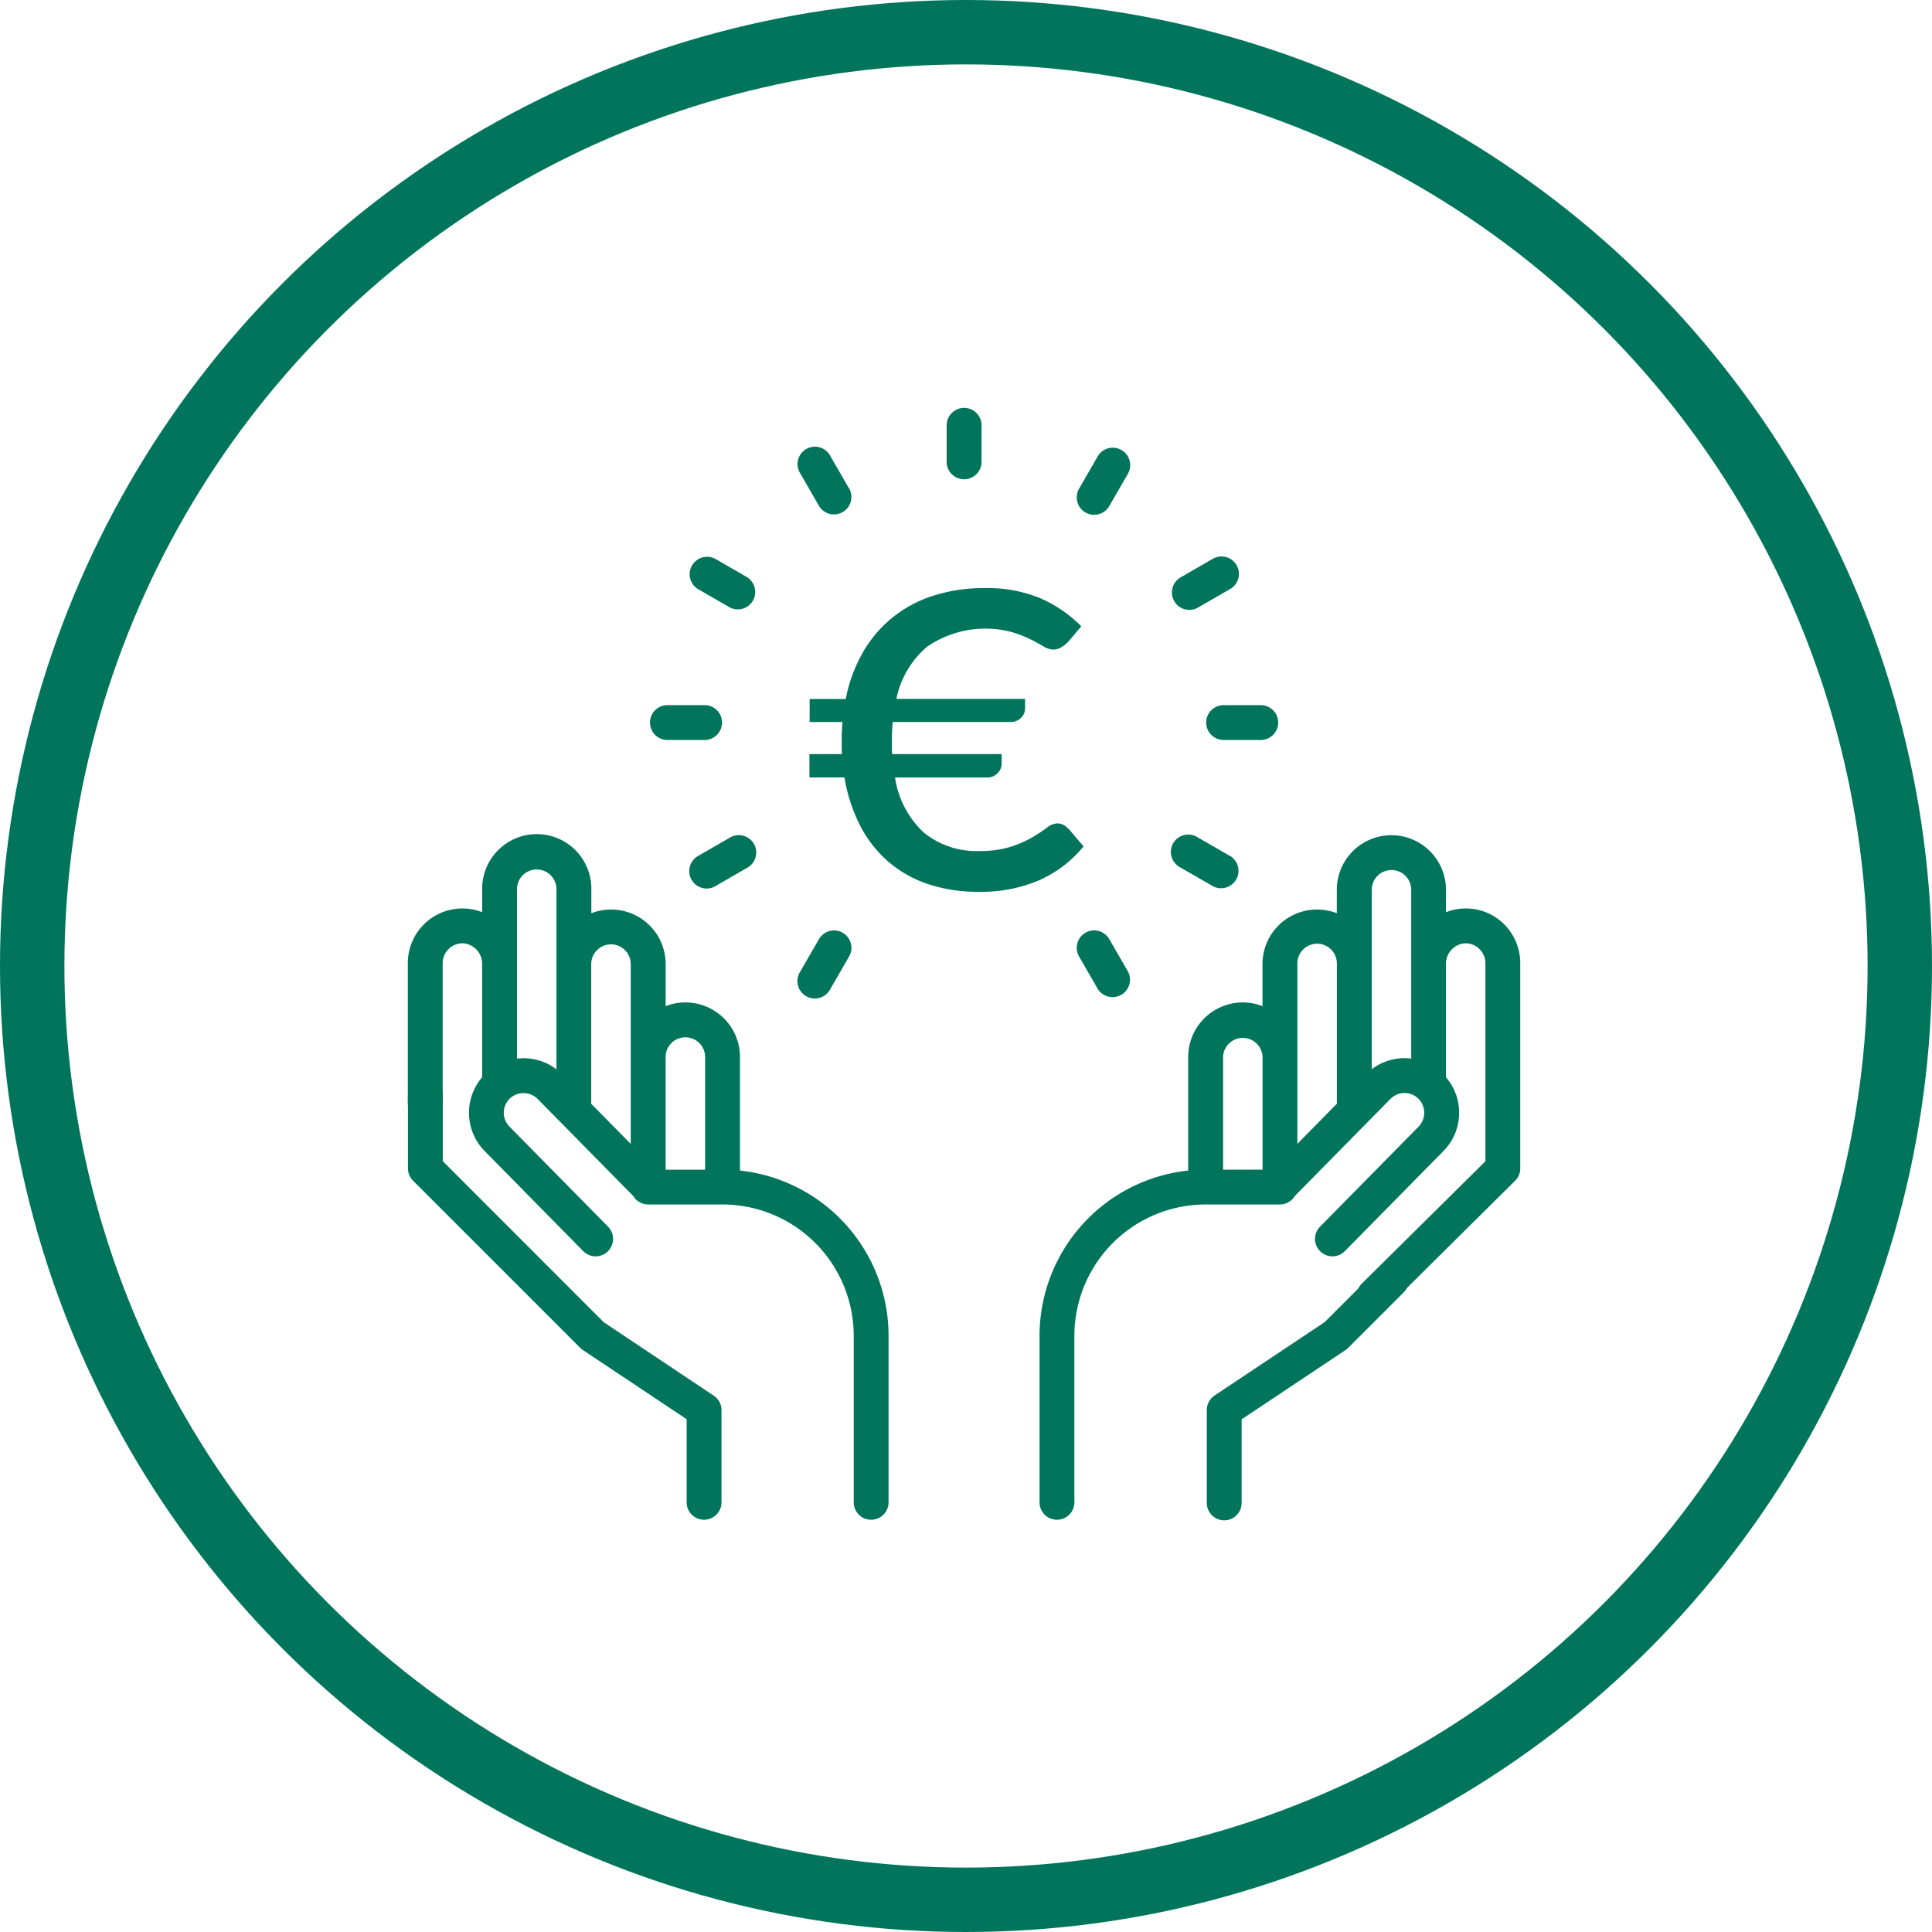 <svg id="icona_semplicità" xmlns="http://www.w3.org/2000/svg" width="90" height="90" viewBox="0 0 90 90">
  <g id="Raggruppa_62" data-name="Raggruppa 62" transform="translate(-991 -2151)">
    <g id="Ellisse_5" data-name="Ellisse 5" transform="translate(991 2151)" fill="none" stroke="#00755c" stroke-width="3">
      <circle cx="45" cy="45" r="45" stroke="none"/>
      <circle cx="45" cy="45" r="43.5" fill="none"/>
    </g>
  </g>
  <g id="Raggruppa_1367" data-name="Raggruppa 1367" transform="translate(-138.078 -382.388)">
    <g id="Raggruppa_1337" data-name="Raggruppa 1337">
      <g id="Raggruppa_1336" data-name="Raggruppa 1336">
        <path id="Tracciato_565" data-name="Tracciato 565" d="M208.114,425.411a2.526,2.526,0,0,0-1.877-.7,2.489,2.489,0,0,0-.8.171v-1.044a2.542,2.542,0,1,0-5.085,0v1.092a2.541,2.541,0,0,0-3.462,2.37v1.958a2.508,2.508,0,0,0-.92-.173,2.544,2.544,0,0,0-2.542,2.542v5.29a7.747,7.747,0,0,0-6.924,7.693v7.79a.812.812,0,0,0,1.623,0v-7.79a6.12,6.12,0,0,1,6.112-6.113H197.7a.809.809,0,0,0,.693-.392l4.46-4.527a.916.916,0,0,1,.648-.274h.007a.912.912,0,0,1,.645.265.928.928,0,0,1,.01,1.3l-4.593,4.663a.811.811,0,0,0,1.156,1.139l4.593-4.663a2.541,2.541,0,0,0,.116-3.441V427.3a.956.956,0,0,1,.874-.968.929.929,0,0,1,.965.919v9.233l-5.757,5.7a.811.811,0,0,0,1.147,1.148l5.995-5.942a.807.807,0,0,0,.238-.573v-9.57A2.557,2.557,0,0,0,208.114,425.411Zm-11.222,11.355v.108h-1.839v-5.247a.92.92,0,0,1,1.839,0v5.139Zm1.623-1.093V427.3a.92.92,0,1,1,1.839,0v6.437c0,.022,0,.044,0,.066Zm5.3-3.972a2.545,2.545,0,0,0-.3-.02h-.019a2.53,2.53,0,0,0-1.516.515v-8.358a.919.919,0,1,1,1.839,0V431.7Z" fill="#00755c"/>
      </g>
    </g>
    <g id="Raggruppa_1339" data-name="Raggruppa 1339">
      <g id="Raggruppa_1338" data-name="Raggruppa 1338">
        <path id="Tracciato_566" data-name="Tracciato 566" d="M203.47,441.44a.811.811,0,0,0-1.147,0l-2.54,2.539-5.126,3.418a.81.81,0,0,0-.361.675V452.4a.811.811,0,1,0,1.622,0v-3.894l4.832-3.221a.75.75,0,0,0,.124-.1l2.6-2.6A.811.811,0,0,0,203.47,441.44Z" fill="#00755c"/>
      </g>
    </g>
    <g id="Raggruppa_1341" data-name="Raggruppa 1341">
      <g id="Raggruppa_1340" data-name="Raggruppa 1340">
        <path id="Tracciato_567" data-name="Tracciato 567" d="M172.549,436.917v-5.29a2.543,2.543,0,0,0-3.462-2.37V427.3a2.541,2.541,0,0,0-3.462-2.37v-1.092a2.543,2.543,0,1,0-5.085,0v1.044a2.488,2.488,0,0,0-.8-.171,2.543,2.543,0,0,0-2.664,2.54v6.54a.812.812,0,0,0,1.623,0v-6.54a.928.928,0,0,1,.965-.919.956.956,0,0,1,.874.968v5.269a2.544,2.544,0,0,0,.117,3.439l4.593,4.663a.811.811,0,0,0,1.156-1.139l-4.593-4.663a.92.92,0,0,1,.009-1.3.931.931,0,0,1,1.3.009l4.459,4.527a.812.812,0,0,0,.694.392h3.462a6.12,6.12,0,0,1,6.113,6.113v7.79a.812.812,0,0,0,1.623,0v-7.79A7.747,7.747,0,0,0,172.549,436.917ZM164,432.2a2.527,2.527,0,0,0-1.515-.515,2.493,2.493,0,0,0-.324.019v-7.862a.92.92,0,1,1,1.839,0V432.2Zm3.462,3.477-1.842-1.87q0-.033,0-.066V427.3a.92.92,0,0,1,1.84,0v8.373Zm3.462,1.2h-1.839v-5.247a.92.92,0,0,1,1.84,0v5.247Z" fill="#00755c"/>
      </g>
    </g>
    <g id="Raggruppa_1343" data-name="Raggruppa 1343">
      <g id="Raggruppa_1342" data-name="Raggruppa 1342">
        <path id="Tracciato_568" data-name="Tracciato 568" d="M171.323,447.4,166.2,443.98l-7.495-7.5v-3.126a.812.812,0,0,0-1.623,0v3.462a.811.811,0,0,0,.238.574l7.79,7.79a.743.743,0,0,0,.123.1l4.832,3.221V452.4a.812.812,0,0,0,1.623,0v-4.328A.812.812,0,0,0,171.323,447.4Z" fill="#00755c"/>
      </g>
    </g>
    <g id="Raggruppa_1345" data-name="Raggruppa 1345">
      <g id="Raggruppa_1344" data-name="Raggruppa 1344">
        <path id="Tracciato_569" data-name="Tracciato 569" d="M182.99,401.388a.812.812,0,0,0-.812.812v1.731a.812.812,0,0,0,1.623,0V402.2A.811.811,0,0,0,182.99,401.388Z" fill="#00755c"/>
      </g>
    </g>
    <g id="Raggruppa_1347" data-name="Raggruppa 1347">
      <g id="Raggruppa_1346" data-name="Raggruppa 1346">
        <path id="Tracciato_570" data-name="Tracciato 570" d="M177.634,405.148l-.866-1.5a.811.811,0,1,0-1.4.812l.865,1.5a.812.812,0,0,0,1.406-.812Z" fill="#00755c"/>
      </g>
    </g>
    <g id="Raggruppa_1349" data-name="Raggruppa 1349">
      <g id="Raggruppa_1348" data-name="Raggruppa 1348">
        <path id="Tracciato_571" data-name="Tracciato 571" d="M172.9,409.287l-1.5-.866a.812.812,0,0,0-.811,1.406l1.5.865a.811.811,0,0,0,.812-1.4Z" fill="#00755c"/>
      </g>
    </g>
    <g id="Raggruppa_1351" data-name="Raggruppa 1351">
      <g id="Raggruppa_1350" data-name="Raggruppa 1350">
        <path id="Tracciato_572" data-name="Tracciato 572" d="M170.872,415.236h-1.731a.812.812,0,0,0,0,1.623h1.731a.812.812,0,1,0,0-1.623Z" fill="#00755c"/>
      </g>
    </g>
    <g id="Raggruppa_1353" data-name="Raggruppa 1353">
      <g id="Raggruppa_1352" data-name="Raggruppa 1352">
        <path id="Tracciato_573" data-name="Tracciato 573" d="M173.2,421.7a.811.811,0,0,0-1.108-.3l-1.5.865a.812.812,0,0,0,.406,1.515.8.8,0,0,0,.4-.109l1.5-.866A.81.81,0,0,0,173.2,421.7Z" fill="#00755c"/>
      </g>
    </g>
    <g id="Raggruppa_1355" data-name="Raggruppa 1355">
      <g id="Raggruppa_1354" data-name="Raggruppa 1354">
        <path id="Tracciato_574" data-name="Tracciato 574" d="M177.337,425.839a.812.812,0,0,0-1.109.3l-.865,1.5a.811.811,0,1,0,1.4.812l.866-1.5A.812.812,0,0,0,177.337,425.839Z" fill="#00755c"/>
      </g>
    </g>
    <g id="Raggruppa_1357" data-name="Raggruppa 1357">
      <g id="Raggruppa_1356" data-name="Raggruppa 1356">
        <path id="Tracciato_575" data-name="Tracciato 575" d="M190.617,427.635l-.866-1.5a.811.811,0,1,0-1.405.812l.865,1.5a.812.812,0,0,0,1.406-.812Z" fill="#00755c"/>
      </g>
    </g>
    <g id="Raggruppa_1359" data-name="Raggruppa 1359">
      <g id="Raggruppa_1358" data-name="Raggruppa 1358">
        <path id="Tracciato_576" data-name="Tracciato 576" d="M195.388,422.269l-1.5-.865a.811.811,0,1,0-.811,1.4l1.5.866a.812.812,0,0,0,.811-1.406Z" fill="#00755c"/>
      </g>
    </g>
    <g id="Raggruppa_1361" data-name="Raggruppa 1361">
      <g id="Raggruppa_1360" data-name="Raggruppa 1360">
        <path id="Tracciato_577" data-name="Tracciato 577" d="M196.838,415.236h-1.731a.812.812,0,1,0,0,1.623h1.731a.812.812,0,0,0,0-1.623Z" fill="#00755c"/>
      </g>
    </g>
    <g id="Raggruppa_1363" data-name="Raggruppa 1363">
      <g id="Raggruppa_1362" data-name="Raggruppa 1362">
        <path id="Tracciato_578" data-name="Tracciato 578" d="M195.685,408.718a.811.811,0,0,0-1.108-.3l-1.5.866a.811.811,0,0,0,.406,1.514.805.805,0,0,0,.405-.109l1.5-.865A.812.812,0,0,0,195.685,408.718Z" fill="#00755c"/>
      </g>
    </g>
    <g id="Raggruppa_1365" data-name="Raggruppa 1365">
      <g id="Raggruppa_1364" data-name="Raggruppa 1364">
        <path id="Tracciato_579" data-name="Tracciato 579" d="M190.32,403.352a.812.812,0,0,0-1.109.3l-.865,1.5a.811.811,0,1,0,1.405.812l.866-1.5A.812.812,0,0,0,190.32,403.352Z" fill="#00755c"/>
      </g>
    </g>
    <g id="Raggruppa_1366" data-name="Raggruppa 1366">
      <path id="Tracciato_580" data-name="Tracciato 580" d="M175.795,414.949h1.681a7.017,7.017,0,0,1,.784-2.144,5.748,5.748,0,0,1,3.282-2.662,7.635,7.635,0,0,1,2.41-.359,6.415,6.415,0,0,1,2.583.47,6.172,6.172,0,0,1,1.915,1.31l-.593.7a1.532,1.532,0,0,1-.321.265.723.723,0,0,1-.395.118.915.915,0,0,1-.464-.154c-.169-.1-.375-.215-.618-.334a5.815,5.815,0,0,0-.872-.334,4.8,4.8,0,0,0-3.917.686,4.285,4.285,0,0,0-1.434,2.434h5.994v.445a.6.6,0,0,1-.191.439.66.66,0,0,1-.488.192h-5.488c-.024.272-.037.548-.037.828v.34c0,.111,0,.221.013.328h5.1v.457a.611.611,0,0,1-.191.433.653.653,0,0,1-.488.2h-4.288a4.375,4.375,0,0,0,1.334,2.559,3.87,3.87,0,0,0,2.62.864,4.632,4.632,0,0,0,1.446-.2,5.272,5.272,0,0,0,1-.439,6.9,6.9,0,0,0,.673-.445.818.818,0,0,1,.476-.2.608.608,0,0,1,.34.093,1.55,1.55,0,0,1,.3.278l.593.7a5.59,5.59,0,0,1-2.027,1.558,6.8,6.8,0,0,1-2.855.556,7.259,7.259,0,0,1-2.4-.371,5.518,5.518,0,0,1-1.854-1.069,5.633,5.633,0,0,1-1.291-1.681,7.7,7.7,0,0,1-.711-2.206h-1.631v-1.087H177.3c-.008-.107-.012-.217-.012-.328v-.34q0-.42.037-.828h-1.532Z" fill="#00755c"/>
    </g>
  </g>
</svg>
